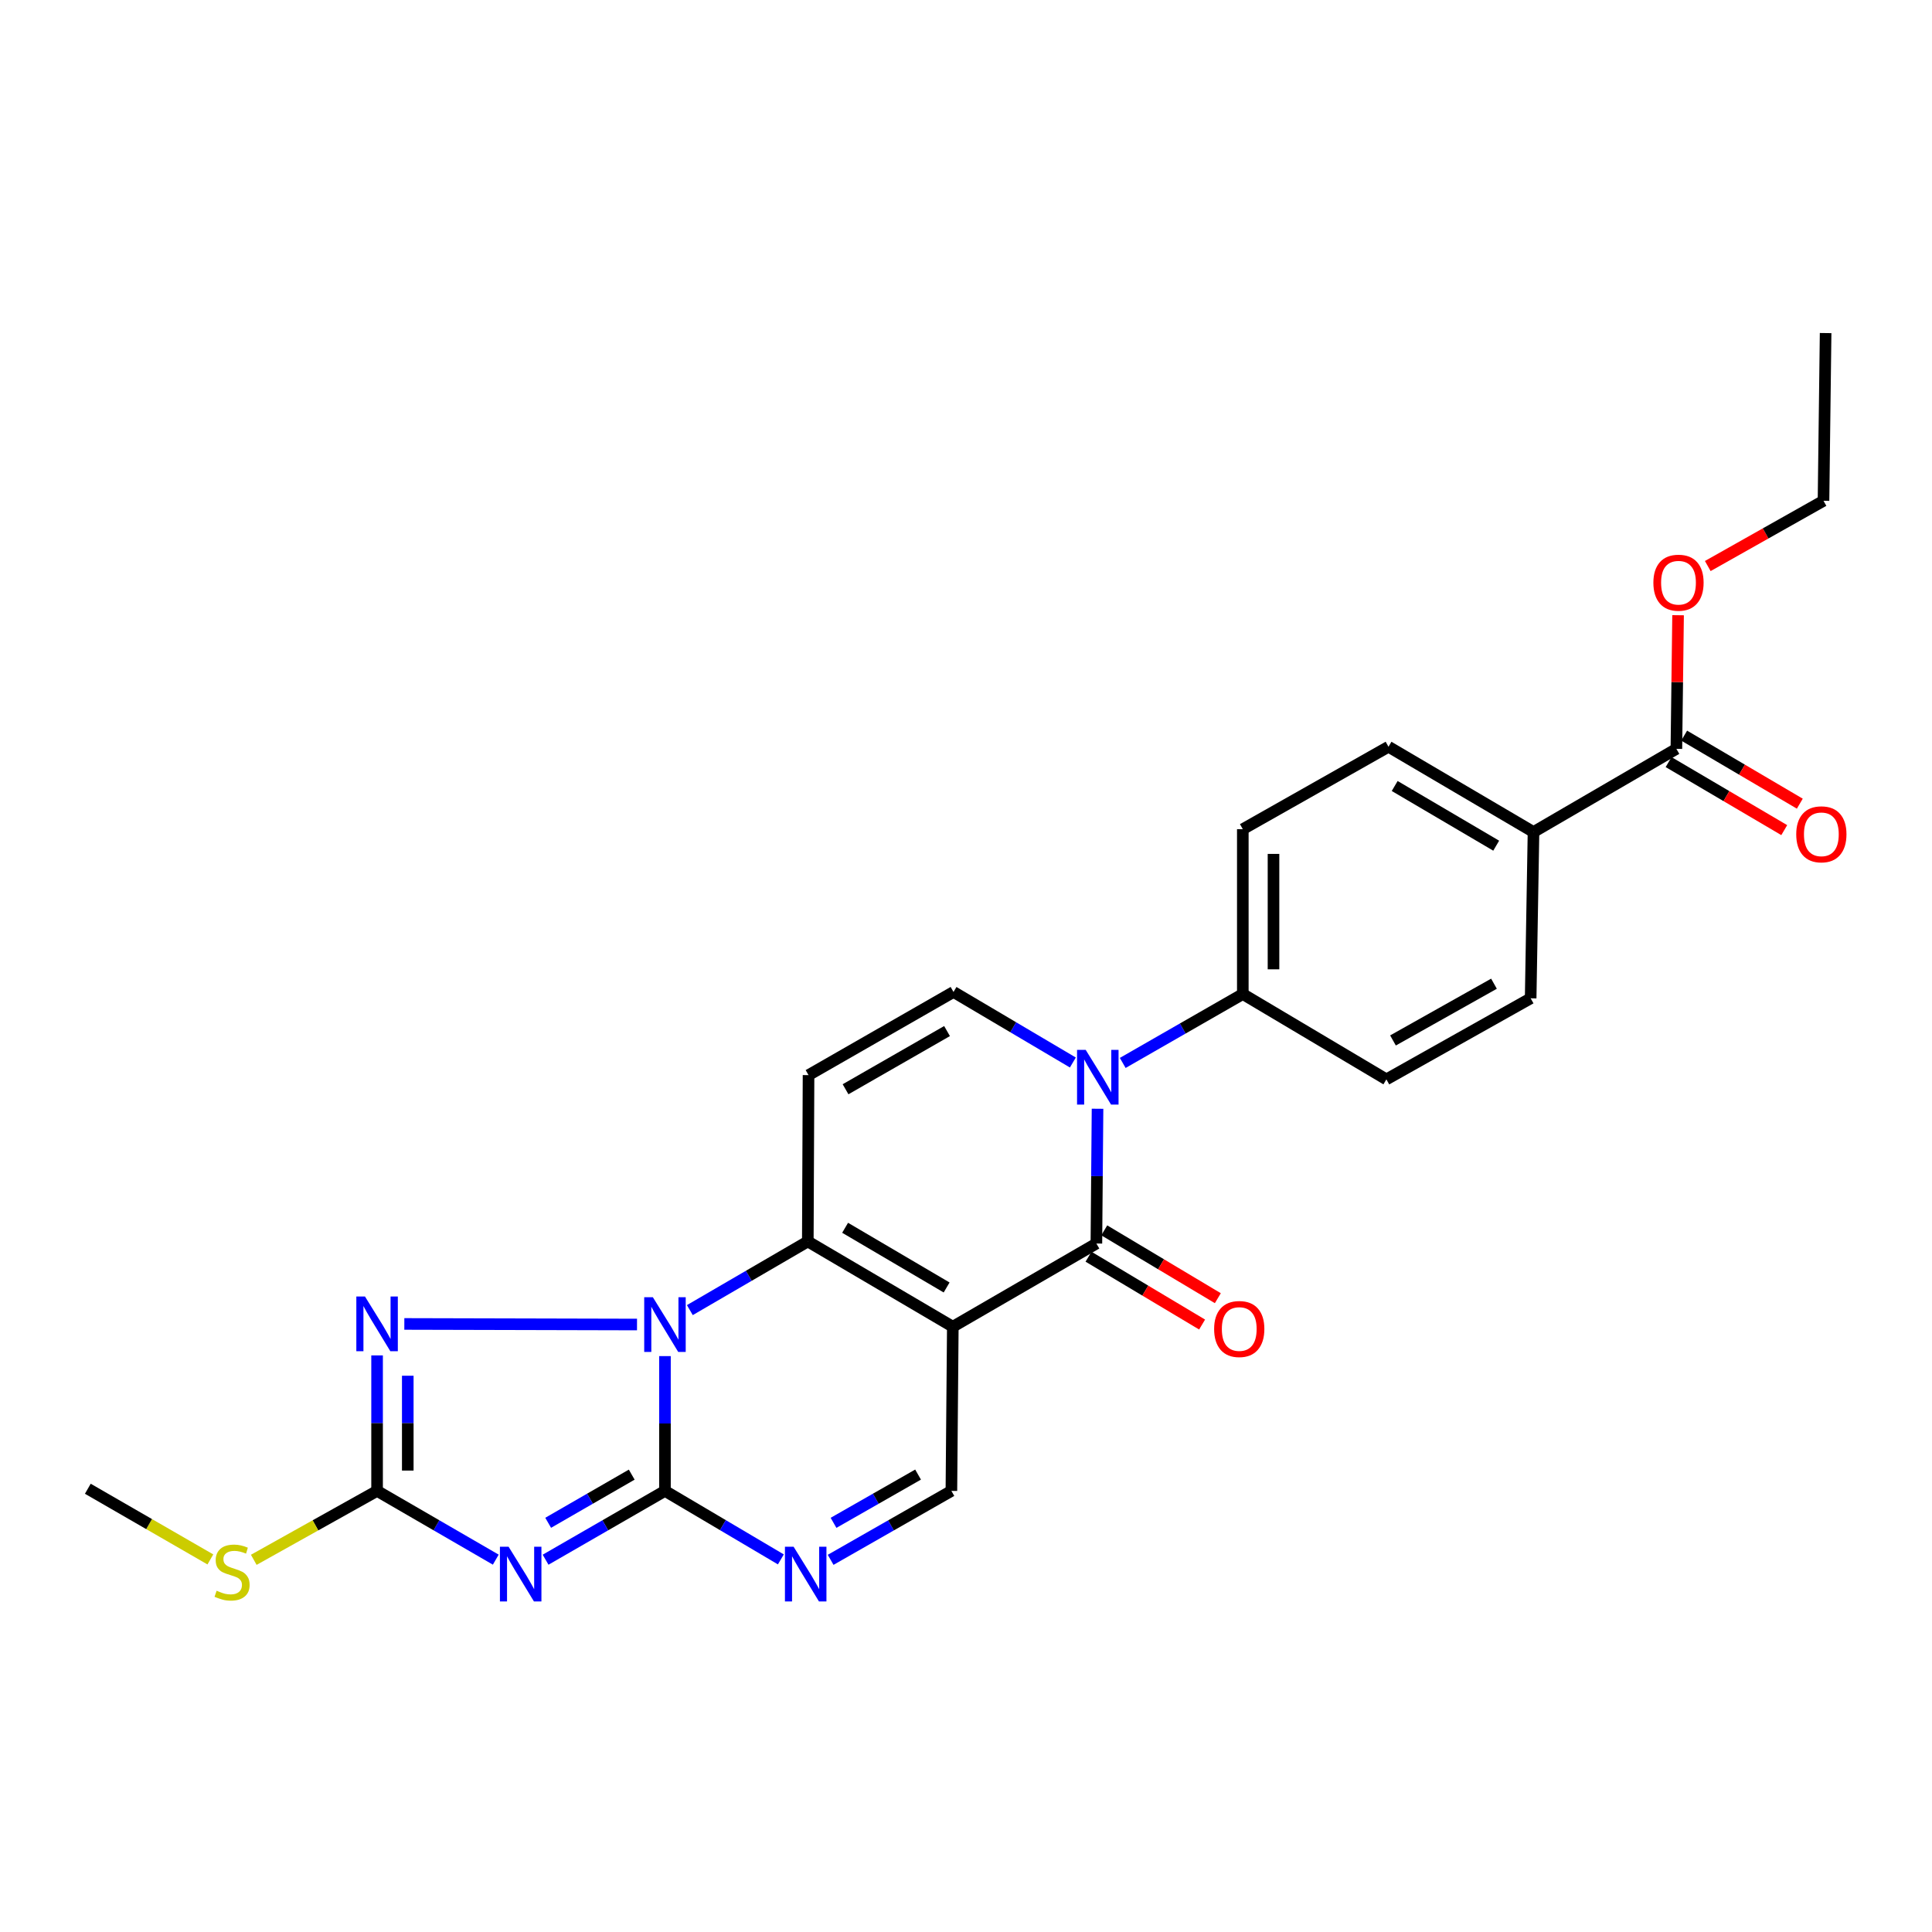 <?xml version='1.0' encoding='iso-8859-1'?>
<svg version='1.1' baseProfile='full'
              xmlns='http://www.w3.org/2000/svg'
                      xmlns:rdkit='http://www.rdkit.org/xml'
                      xmlns:xlink='http://www.w3.org/1999/xlink'
                  xml:space='preserve'
width='1000px' height='1000px' viewBox='0 0 1000 1000'>
<!-- END OF HEADER -->
<rect style='opacity:1.0;fill:#FFFFFF;stroke:none' width='1000' height='1000' x='0' y='0'> </rect>
<path class='bond-2' d='M 493.174,686.71 L 418.119,642.572' style='fill:none;fill-rule:evenodd;stroke:#000000;stroke-width:6px;stroke-linecap:butt;stroke-linejoin:miter;stroke-opacity:1' />
<path class='bond-2' d='M 489.969,666.395 L 437.43,635.498' style='fill:none;fill-rule:evenodd;stroke:#000000;stroke-width:6px;stroke-linecap:butt;stroke-linejoin:miter;stroke-opacity:1' />
<path class='bond-4' d='M 493.174,686.71 L 567.488,643.649' style='fill:none;fill-rule:evenodd;stroke:#000000;stroke-width:6px;stroke-linecap:butt;stroke-linejoin:miter;stroke-opacity:1' />
<path class='bond-11' d='M 493.174,686.71 L 492.441,771.686' style='fill:none;fill-rule:evenodd;stroke:#000000;stroke-width:6px;stroke-linecap:butt;stroke-linejoin:miter;stroke-opacity:1' />
<path class='bond-0' d='M 357.063,678.111 L 387.591,660.341' style='fill:none;fill-rule:evenodd;stroke:#0000FF;stroke-width:6px;stroke-linecap:butt;stroke-linejoin:miter;stroke-opacity:1' />
<path class='bond-0' d='M 387.591,660.341 L 418.119,642.572' style='fill:none;fill-rule:evenodd;stroke:#000000;stroke-width:6px;stroke-linecap:butt;stroke-linejoin:miter;stroke-opacity:1' />
<path class='bond-6' d='M 329.719,685.571 L 209.28,685.271' style='fill:none;fill-rule:evenodd;stroke:#0000FF;stroke-width:6px;stroke-linecap:butt;stroke-linejoin:miter;stroke-opacity:1' />
<path class='bond-26' d='M 344.184,701.919 L 344.184,736.802' style='fill:none;fill-rule:evenodd;stroke:#0000FF;stroke-width:6px;stroke-linecap:butt;stroke-linejoin:miter;stroke-opacity:1' />
<path class='bond-26' d='M 344.184,736.802 L 344.184,771.686' style='fill:none;fill-rule:evenodd;stroke:#000000;stroke-width:6px;stroke-linecap:butt;stroke-linejoin:miter;stroke-opacity:1' />
<path class='bond-1' d='M 344.184,771.686 L 374.176,789.413' style='fill:none;fill-rule:evenodd;stroke:#000000;stroke-width:6px;stroke-linecap:butt;stroke-linejoin:miter;stroke-opacity:1' />
<path class='bond-1' d='M 374.176,789.413 L 404.169,807.14' style='fill:none;fill-rule:evenodd;stroke:#0000FF;stroke-width:6px;stroke-linecap:butt;stroke-linejoin:miter;stroke-opacity:1' />
<path class='bond-3' d='M 344.184,771.686 L 313.289,789.495' style='fill:none;fill-rule:evenodd;stroke:#000000;stroke-width:6px;stroke-linecap:butt;stroke-linejoin:miter;stroke-opacity:1' />
<path class='bond-3' d='M 313.289,789.495 L 282.395,807.305' style='fill:none;fill-rule:evenodd;stroke:#0000FF;stroke-width:6px;stroke-linecap:butt;stroke-linejoin:miter;stroke-opacity:1' />
<path class='bond-3' d='M 326.982,763.265 L 305.355,775.732' style='fill:none;fill-rule:evenodd;stroke:#000000;stroke-width:6px;stroke-linecap:butt;stroke-linejoin:miter;stroke-opacity:1' />
<path class='bond-3' d='M 305.355,775.732 L 283.729,788.198' style='fill:none;fill-rule:evenodd;stroke:#0000FF;stroke-width:6px;stroke-linecap:butt;stroke-linejoin:miter;stroke-opacity:1' />
<path class='bond-9' d='M 418.119,642.572 L 418.498,556.475' style='fill:none;fill-rule:evenodd;stroke:#000000;stroke-width:6px;stroke-linecap:butt;stroke-linejoin:miter;stroke-opacity:1' />
<path class='bond-28' d='M 256.612,807.273 L 225.895,789.479' style='fill:none;fill-rule:evenodd;stroke:#0000FF;stroke-width:6px;stroke-linecap:butt;stroke-linejoin:miter;stroke-opacity:1' />
<path class='bond-28' d='M 225.895,789.479 L 195.177,771.686' style='fill:none;fill-rule:evenodd;stroke:#000000;stroke-width:6px;stroke-linecap:butt;stroke-linejoin:miter;stroke-opacity:1' />
<path class='bond-5' d='M 567.488,643.649 L 567.785,608.77' style='fill:none;fill-rule:evenodd;stroke:#000000;stroke-width:6px;stroke-linecap:butt;stroke-linejoin:miter;stroke-opacity:1' />
<path class='bond-5' d='M 567.785,608.77 L 568.081,573.89' style='fill:none;fill-rule:evenodd;stroke:#0000FF;stroke-width:6px;stroke-linecap:butt;stroke-linejoin:miter;stroke-opacity:1' />
<path class='bond-14' d='M 563.415,650.468 L 592.81,668.025' style='fill:none;fill-rule:evenodd;stroke:#000000;stroke-width:6px;stroke-linecap:butt;stroke-linejoin:miter;stroke-opacity:1' />
<path class='bond-14' d='M 592.81,668.025 L 622.205,685.582' style='fill:none;fill-rule:evenodd;stroke:#FF0000;stroke-width:6px;stroke-linecap:butt;stroke-linejoin:miter;stroke-opacity:1' />
<path class='bond-14' d='M 571.561,636.829 L 600.956,654.386' style='fill:none;fill-rule:evenodd;stroke:#000000;stroke-width:6px;stroke-linecap:butt;stroke-linejoin:miter;stroke-opacity:1' />
<path class='bond-14' d='M 600.956,654.386 L 630.351,671.943' style='fill:none;fill-rule:evenodd;stroke:#FF0000;stroke-width:6px;stroke-linecap:butt;stroke-linejoin:miter;stroke-opacity:1' />
<path class='bond-10' d='M 555.311,549.95 L 524.424,531.695' style='fill:none;fill-rule:evenodd;stroke:#0000FF;stroke-width:6px;stroke-linecap:butt;stroke-linejoin:miter;stroke-opacity:1' />
<path class='bond-10' d='M 524.424,531.695 L 493.536,513.44' style='fill:none;fill-rule:evenodd;stroke:#000000;stroke-width:6px;stroke-linecap:butt;stroke-linejoin:miter;stroke-opacity:1' />
<path class='bond-13' d='M 581.124,550.176 L 612.2,532.346' style='fill:none;fill-rule:evenodd;stroke:#0000FF;stroke-width:6px;stroke-linecap:butt;stroke-linejoin:miter;stroke-opacity:1' />
<path class='bond-13' d='M 612.2,532.346 L 643.276,514.517' style='fill:none;fill-rule:evenodd;stroke:#000000;stroke-width:6px;stroke-linecap:butt;stroke-linejoin:miter;stroke-opacity:1' />
<path class='bond-7' d='M 195.177,701.557 L 195.177,736.622' style='fill:none;fill-rule:evenodd;stroke:#0000FF;stroke-width:6px;stroke-linecap:butt;stroke-linejoin:miter;stroke-opacity:1' />
<path class='bond-7' d='M 195.177,736.622 L 195.177,771.686' style='fill:none;fill-rule:evenodd;stroke:#000000;stroke-width:6px;stroke-linecap:butt;stroke-linejoin:miter;stroke-opacity:1' />
<path class='bond-7' d='M 211.063,712.077 L 211.063,736.622' style='fill:none;fill-rule:evenodd;stroke:#0000FF;stroke-width:6px;stroke-linecap:butt;stroke-linejoin:miter;stroke-opacity:1' />
<path class='bond-7' d='M 211.063,736.622 L 211.063,761.166' style='fill:none;fill-rule:evenodd;stroke:#000000;stroke-width:6px;stroke-linecap:butt;stroke-linejoin:miter;stroke-opacity:1' />
<path class='bond-17' d='M 195.177,771.686 L 163.264,789.522' style='fill:none;fill-rule:evenodd;stroke:#000000;stroke-width:6px;stroke-linecap:butt;stroke-linejoin:miter;stroke-opacity:1' />
<path class='bond-17' d='M 163.264,789.522 L 131.351,807.359' style='fill:none;fill-rule:evenodd;stroke:#CCCC00;stroke-width:6px;stroke-linecap:butt;stroke-linejoin:miter;stroke-opacity:1' />
<path class='bond-8' d='M 429.935,807.368 L 461.188,789.527' style='fill:none;fill-rule:evenodd;stroke:#0000FF;stroke-width:6px;stroke-linecap:butt;stroke-linejoin:miter;stroke-opacity:1' />
<path class='bond-8' d='M 461.188,789.527 L 492.441,771.686' style='fill:none;fill-rule:evenodd;stroke:#000000;stroke-width:6px;stroke-linecap:butt;stroke-linejoin:miter;stroke-opacity:1' />
<path class='bond-8' d='M 431.435,788.219 L 453.312,775.73' style='fill:none;fill-rule:evenodd;stroke:#0000FF;stroke-width:6px;stroke-linecap:butt;stroke-linejoin:miter;stroke-opacity:1' />
<path class='bond-8' d='M 453.312,775.73 L 475.189,763.241' style='fill:none;fill-rule:evenodd;stroke:#000000;stroke-width:6px;stroke-linecap:butt;stroke-linejoin:miter;stroke-opacity:1' />
<path class='bond-27' d='M 418.498,556.475 L 493.536,513.44' style='fill:none;fill-rule:evenodd;stroke:#000000;stroke-width:6px;stroke-linecap:butt;stroke-linejoin:miter;stroke-opacity:1' />
<path class='bond-27' d='M 437.657,563.801 L 490.184,533.677' style='fill:none;fill-rule:evenodd;stroke:#000000;stroke-width:6px;stroke-linecap:butt;stroke-linejoin:miter;stroke-opacity:1' />
<path class='bond-12' d='M 867.691,387.61 L 793.739,430.654' style='fill:none;fill-rule:evenodd;stroke:#000000;stroke-width:6px;stroke-linecap:butt;stroke-linejoin:miter;stroke-opacity:1' />
<path class='bond-16' d='M 863.663,394.456 L 893.594,412.065' style='fill:none;fill-rule:evenodd;stroke:#000000;stroke-width:6px;stroke-linecap:butt;stroke-linejoin:miter;stroke-opacity:1' />
<path class='bond-16' d='M 893.594,412.065 L 923.524,429.674' style='fill:none;fill-rule:evenodd;stroke:#FF0000;stroke-width:6px;stroke-linecap:butt;stroke-linejoin:miter;stroke-opacity:1' />
<path class='bond-16' d='M 871.719,380.764 L 901.65,398.373' style='fill:none;fill-rule:evenodd;stroke:#000000;stroke-width:6px;stroke-linecap:butt;stroke-linejoin:miter;stroke-opacity:1' />
<path class='bond-16' d='M 901.65,398.373 L 931.58,415.982' style='fill:none;fill-rule:evenodd;stroke:#FF0000;stroke-width:6px;stroke-linecap:butt;stroke-linejoin:miter;stroke-opacity:1' />
<path class='bond-22' d='M 867.691,387.61 L 868.131,353.022' style='fill:none;fill-rule:evenodd;stroke:#000000;stroke-width:6px;stroke-linecap:butt;stroke-linejoin:miter;stroke-opacity:1' />
<path class='bond-22' d='M 868.131,353.022 L 868.571,318.435' style='fill:none;fill-rule:evenodd;stroke:#FF0000;stroke-width:6px;stroke-linecap:butt;stroke-linejoin:miter;stroke-opacity:1' />
<path class='bond-18' d='M 643.276,514.517 L 717.589,558.682' style='fill:none;fill-rule:evenodd;stroke:#000000;stroke-width:6px;stroke-linecap:butt;stroke-linejoin:miter;stroke-opacity:1' />
<path class='bond-19' d='M 643.276,514.517 L 643.276,429.18' style='fill:none;fill-rule:evenodd;stroke:#000000;stroke-width:6px;stroke-linecap:butt;stroke-linejoin:miter;stroke-opacity:1' />
<path class='bond-19' d='M 659.162,501.717 L 659.162,441.98' style='fill:none;fill-rule:evenodd;stroke:#000000;stroke-width:6px;stroke-linecap:butt;stroke-linejoin:miter;stroke-opacity:1' />
<path class='bond-15' d='M 793.739,430.654 L 718.684,386.515' style='fill:none;fill-rule:evenodd;stroke:#000000;stroke-width:6px;stroke-linecap:butt;stroke-linejoin:miter;stroke-opacity:1' />
<path class='bond-15' d='M 774.428,437.727 L 721.889,406.83' style='fill:none;fill-rule:evenodd;stroke:#000000;stroke-width:6px;stroke-linecap:butt;stroke-linejoin:miter;stroke-opacity:1' />
<path class='bond-29' d='M 793.739,430.654 L 792.265,516.724' style='fill:none;fill-rule:evenodd;stroke:#000000;stroke-width:6px;stroke-linecap:butt;stroke-linejoin:miter;stroke-opacity:1' />
<path class='bond-23' d='M 108.887,807.156 L 77.171,788.865' style='fill:none;fill-rule:evenodd;stroke:#CCCC00;stroke-width:6px;stroke-linecap:butt;stroke-linejoin:miter;stroke-opacity:1' />
<path class='bond-23' d='M 77.171,788.865 L 45.455,770.574' style='fill:none;fill-rule:evenodd;stroke:#000000;stroke-width:6px;stroke-linecap:butt;stroke-linejoin:miter;stroke-opacity:1' />
<path class='bond-21' d='M 717.589,558.682 L 792.265,516.724' style='fill:none;fill-rule:evenodd;stroke:#000000;stroke-width:6px;stroke-linecap:butt;stroke-linejoin:miter;stroke-opacity:1' />
<path class='bond-21' d='M 721.009,538.538 L 773.282,509.167' style='fill:none;fill-rule:evenodd;stroke:#000000;stroke-width:6px;stroke-linecap:butt;stroke-linejoin:miter;stroke-opacity:1' />
<path class='bond-20' d='M 643.276,429.18 L 718.684,386.515' style='fill:none;fill-rule:evenodd;stroke:#000000;stroke-width:6px;stroke-linecap:butt;stroke-linejoin:miter;stroke-opacity:1' />
<path class='bond-24' d='M 883.94,292.979 L 913.89,276.095' style='fill:none;fill-rule:evenodd;stroke:#FF0000;stroke-width:6px;stroke-linecap:butt;stroke-linejoin:miter;stroke-opacity:1' />
<path class='bond-24' d='M 913.89,276.095 L 943.841,259.211' style='fill:none;fill-rule:evenodd;stroke:#000000;stroke-width:6px;stroke-linecap:butt;stroke-linejoin:miter;stroke-opacity:1' />
<path class='bond-25' d='M 943.841,259.211 L 944.935,172.391' style='fill:none;fill-rule:evenodd;stroke:#000000;stroke-width:6px;stroke-linecap:butt;stroke-linejoin:miter;stroke-opacity:1' />
<path  class='atom-1' d='M 337.924 671.447
L 347.204 686.447
Q 348.124 687.927, 349.604 690.607
Q 351.084 693.287, 351.164 693.447
L 351.164 671.447
L 354.924 671.447
L 354.924 699.767
L 351.044 699.767
L 341.084 683.367
Q 339.924 681.447, 338.684 679.247
Q 337.484 677.047, 337.124 676.367
L 337.124 699.767
L 333.444 699.767
L 333.444 671.447
L 337.924 671.447
' fill='#0000FF'/>
<path  class='atom-4' d='M 263.24 800.578
L 272.52 815.578
Q 273.44 817.058, 274.92 819.738
Q 276.4 822.418, 276.48 822.578
L 276.48 800.578
L 280.24 800.578
L 280.24 828.898
L 276.36 828.898
L 266.4 812.498
Q 265.24 810.578, 264 808.378
Q 262.8 806.178, 262.44 805.498
L 262.44 828.898
L 258.76 828.898
L 258.76 800.578
L 263.24 800.578
' fill='#0000FF'/>
<path  class='atom-6' d='M 561.96 543.419
L 571.24 558.419
Q 572.16 559.899, 573.64 562.579
Q 575.12 565.259, 575.2 565.419
L 575.2 543.419
L 578.96 543.419
L 578.96 571.739
L 575.08 571.739
L 565.12 555.339
Q 563.96 553.419, 562.72 551.219
Q 561.52 549.019, 561.16 548.339
L 561.16 571.739
L 557.48 571.739
L 557.48 543.419
L 561.96 543.419
' fill='#0000FF'/>
<path  class='atom-7' d='M 188.917 671.076
L 198.197 686.076
Q 199.117 687.556, 200.597 690.236
Q 202.077 692.916, 202.157 693.076
L 202.157 671.076
L 205.917 671.076
L 205.917 699.396
L 202.037 699.396
L 192.077 682.996
Q 190.917 681.076, 189.677 678.876
Q 188.477 676.676, 188.117 675.996
L 188.117 699.396
L 184.437 699.396
L 184.437 671.076
L 188.917 671.076
' fill='#0000FF'/>
<path  class='atom-9' d='M 410.764 800.578
L 420.044 815.578
Q 420.964 817.058, 422.444 819.738
Q 423.924 822.418, 424.004 822.578
L 424.004 800.578
L 427.764 800.578
L 427.764 828.898
L 423.884 828.898
L 413.924 812.498
Q 412.764 810.578, 411.524 808.378
Q 410.324 806.178, 409.964 805.498
L 409.964 828.898
L 406.284 828.898
L 406.284 800.578
L 410.764 800.578
' fill='#0000FF'/>
<path  class='atom-15' d='M 628.431 687.893
Q 628.431 681.093, 631.791 677.293
Q 635.151 673.493, 641.431 673.493
Q 647.711 673.493, 651.071 677.293
Q 654.431 681.093, 654.431 687.893
Q 654.431 694.773, 651.031 698.693
Q 647.631 702.573, 641.431 702.573
Q 635.191 702.573, 631.791 698.693
Q 628.431 694.813, 628.431 687.893
M 641.431 699.373
Q 645.751 699.373, 648.071 696.493
Q 650.431 693.573, 650.431 687.893
Q 650.431 682.333, 648.071 679.533
Q 645.751 676.693, 641.431 676.693
Q 637.111 676.693, 634.751 679.493
Q 632.431 682.293, 632.431 687.893
Q 632.431 693.613, 634.751 696.493
Q 637.111 699.373, 641.431 699.373
' fill='#FF0000'/>
<path  class='atom-17' d='M 929.729 431.837
Q 929.729 425.037, 933.089 421.237
Q 936.449 417.437, 942.729 417.437
Q 949.009 417.437, 952.369 421.237
Q 955.729 425.037, 955.729 431.837
Q 955.729 438.717, 952.329 442.637
Q 948.929 446.517, 942.729 446.517
Q 936.489 446.517, 933.089 442.637
Q 929.729 438.757, 929.729 431.837
M 942.729 443.317
Q 947.049 443.317, 949.369 440.437
Q 951.729 437.517, 951.729 431.837
Q 951.729 426.277, 949.369 423.477
Q 947.049 420.637, 942.729 420.637
Q 938.409 420.637, 936.049 423.437
Q 933.729 426.237, 933.729 431.837
Q 933.729 437.557, 936.049 440.437
Q 938.409 443.317, 942.729 443.317
' fill='#FF0000'/>
<path  class='atom-18' d='M 112.121 823.355
Q 112.441 823.475, 113.761 824.035
Q 115.081 824.595, 116.521 824.955
Q 118.001 825.275, 119.441 825.275
Q 122.121 825.275, 123.681 823.995
Q 125.241 822.675, 125.241 820.395
Q 125.241 818.835, 124.441 817.875
Q 123.681 816.915, 122.481 816.395
Q 121.281 815.875, 119.281 815.275
Q 116.761 814.515, 115.241 813.795
Q 113.761 813.075, 112.681 811.555
Q 111.641 810.035, 111.641 807.475
Q 111.641 803.915, 114.041 801.715
Q 116.481 799.515, 121.281 799.515
Q 124.561 799.515, 128.281 801.075
L 127.361 804.155
Q 123.961 802.755, 121.401 802.755
Q 118.641 802.755, 117.121 803.915
Q 115.601 805.035, 115.641 806.995
Q 115.641 808.515, 116.401 809.435
Q 117.201 810.355, 118.321 810.875
Q 119.481 811.395, 121.401 811.995
Q 123.961 812.795, 125.481 813.595
Q 127.001 814.395, 128.081 816.035
Q 129.201 817.635, 129.201 820.395
Q 129.201 824.315, 126.561 826.435
Q 123.961 828.515, 119.601 828.515
Q 117.081 828.515, 115.161 827.955
Q 113.281 827.435, 111.041 826.515
L 112.121 823.355
' fill='#CCCC00'/>
<path  class='atom-23' d='M 855.786 301.602
Q 855.786 294.802, 859.146 291.002
Q 862.506 287.202, 868.786 287.202
Q 875.066 287.202, 878.426 291.002
Q 881.786 294.802, 881.786 301.602
Q 881.786 308.482, 878.386 312.402
Q 874.986 316.282, 868.786 316.282
Q 862.546 316.282, 859.146 312.402
Q 855.786 308.522, 855.786 301.602
M 868.786 313.082
Q 873.106 313.082, 875.426 310.202
Q 877.786 307.282, 877.786 301.602
Q 877.786 296.042, 875.426 293.242
Q 873.106 290.402, 868.786 290.402
Q 864.466 290.402, 862.106 293.202
Q 859.786 296.002, 859.786 301.602
Q 859.786 307.322, 862.106 310.202
Q 864.466 313.082, 868.786 313.082
' fill='#FF0000'/>
</svg>
